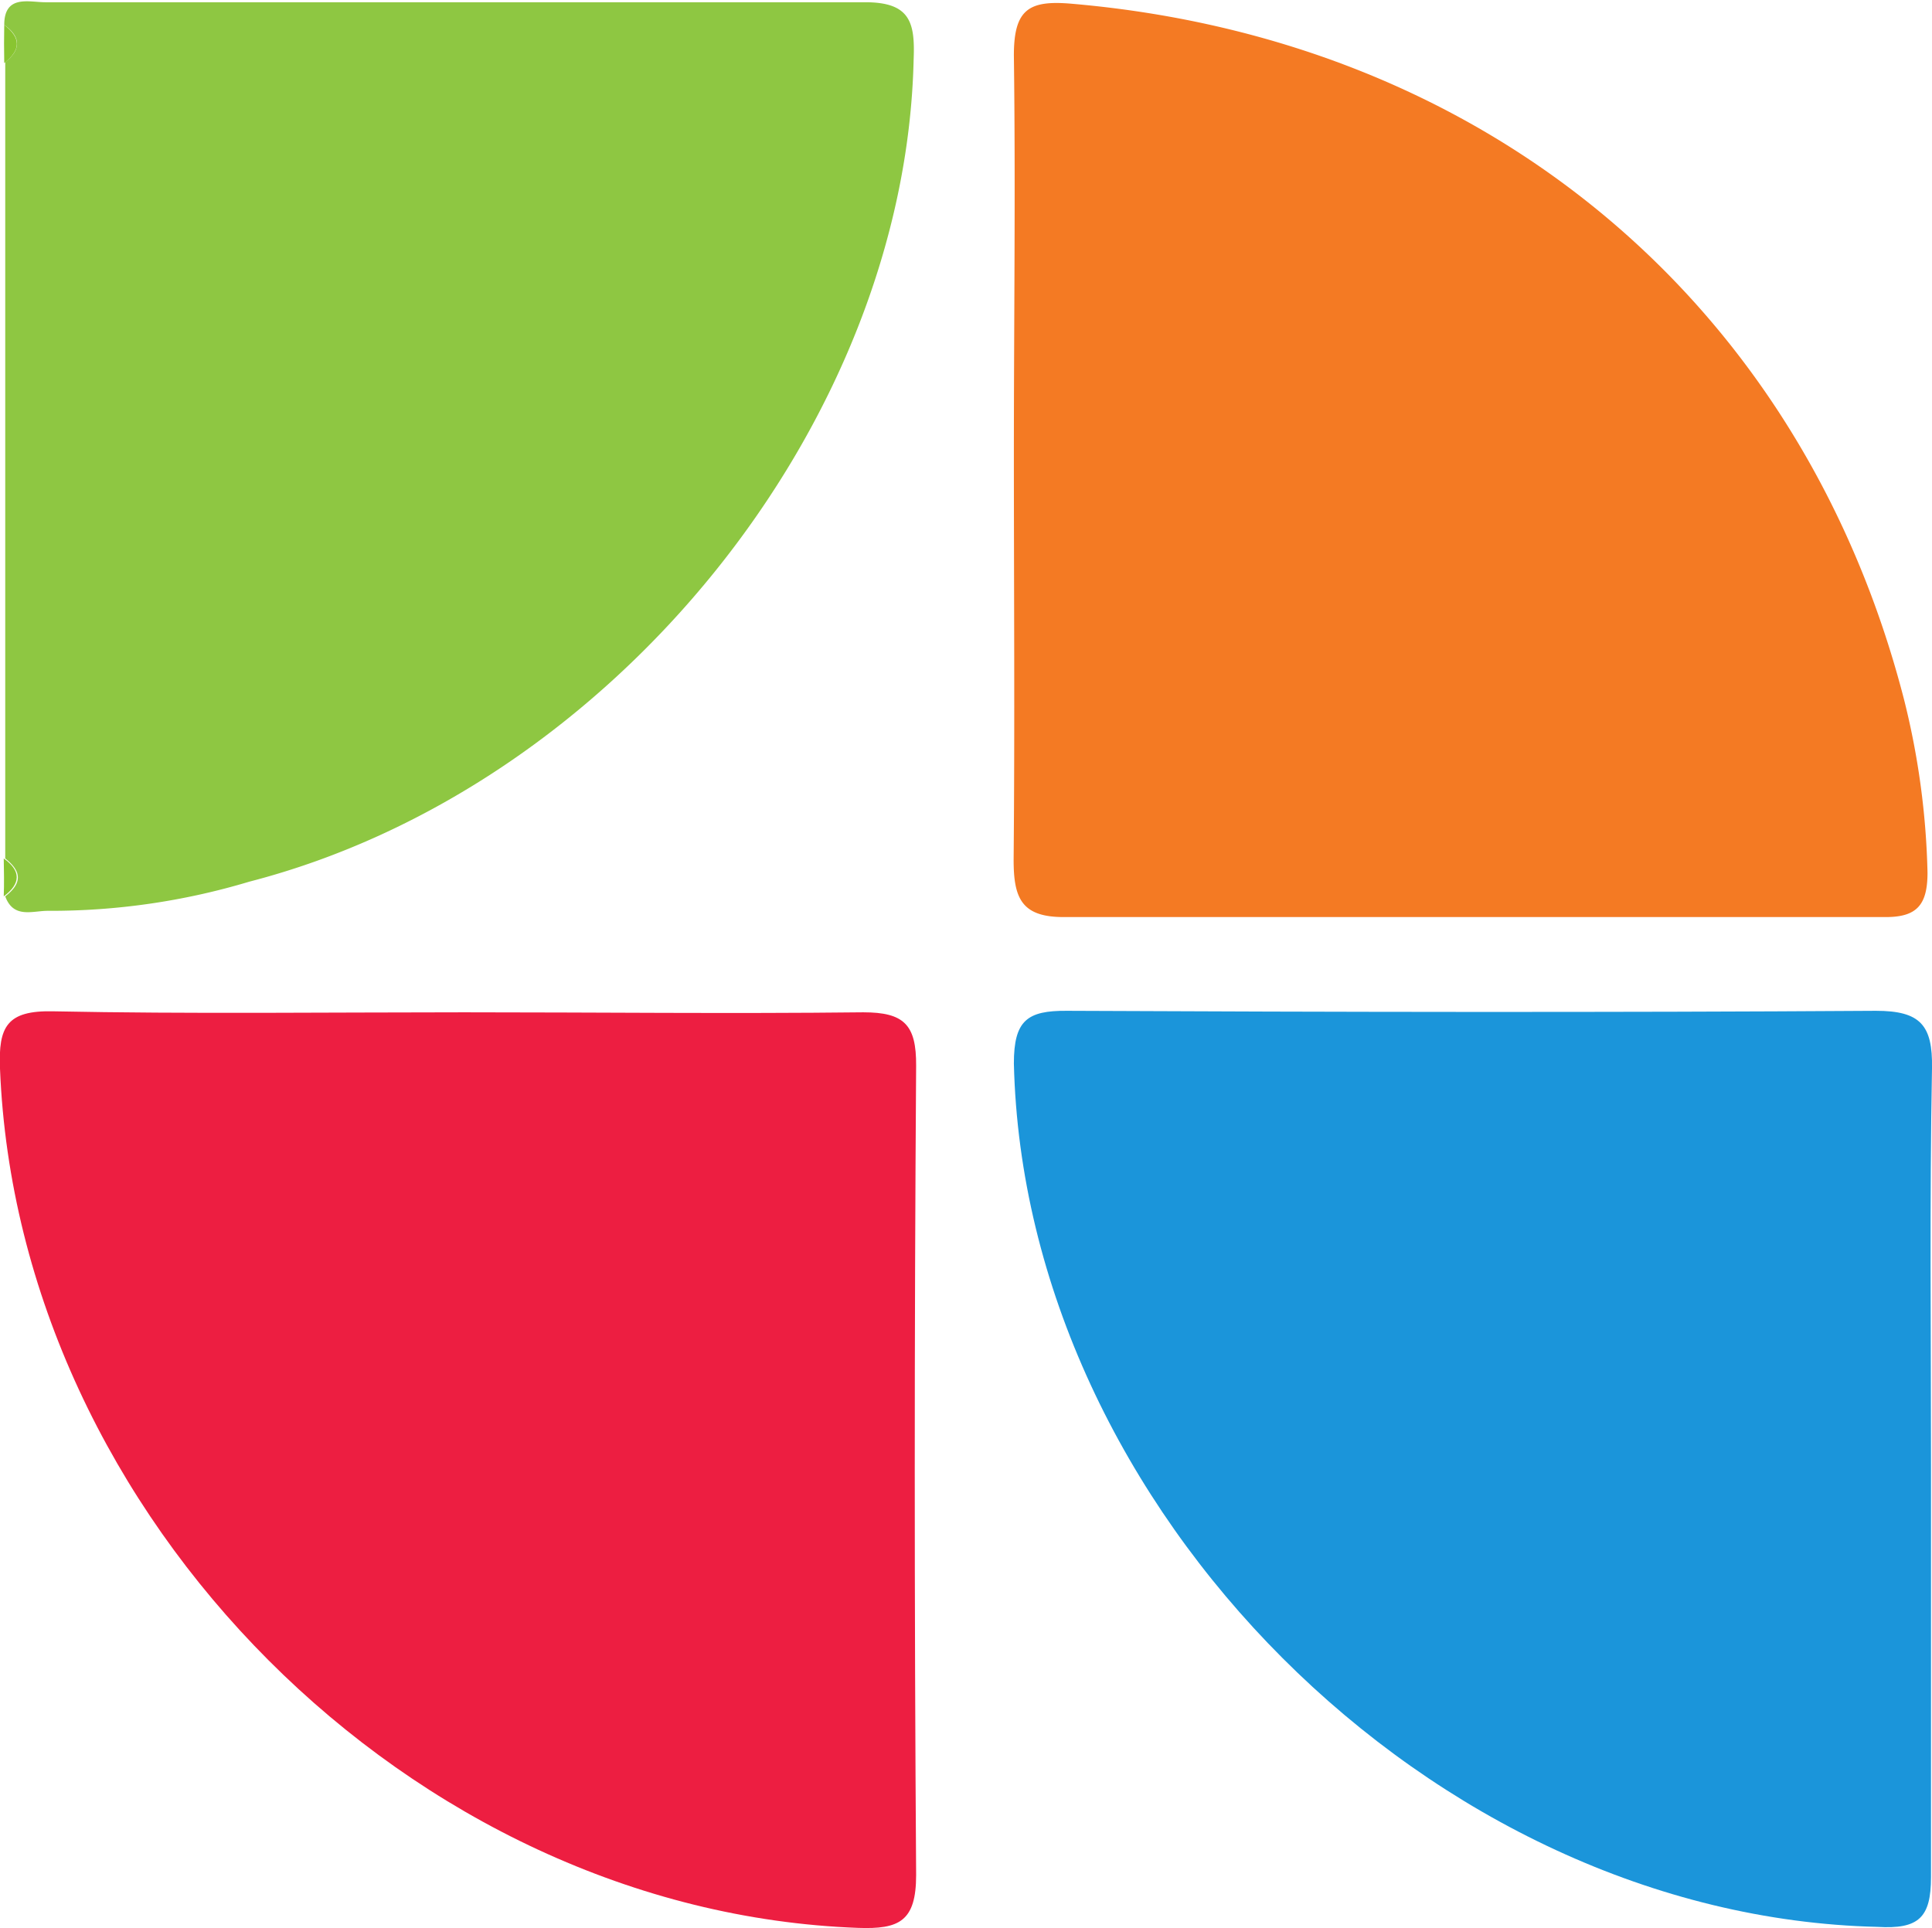 <svg xmlns="http://www.w3.org/2000/svg" viewBox="0 0 77.48 77.34"><title>&#x8D44;&#x6E90; 141</title><path d="M77.44 58.81v16.47c0 1.63-.49 2.1-2.15 2-17.86-.42-34.21-16.78-34.63-34.63 0-1.73.54-2.12 2.12-2.11 10.82.05 21.64.07 32.45 0 1.79 0 2.28.58 2.25 2.3-.1 5.32-.04 10.65-.04 15.97z" fill="#1b95da"/><path d="M18.62 40.6c5.32 0 10.65.06 16 0 1.64 0 2.13.5 2.12 2.14q-.11 16.23 0 32.46c0 1.86-.68 2.18-2.33 2.12C16.53 76.67.72 60.84 0 42.86c-.07-1.69.28-2.34 2.13-2.3 5.5.11 10.99.04 16.49.04z" fill="#ed1e41"/><path d="M40.66 18.22c0-5.33.07-10.65 0-16 0-1.85.6-2.22 2.32-2.07C59.57 1.58 72.25 12.1 76.36 28.06A31.24 31.24 0 0 1 77.3 35c0 1.31-.44 1.79-1.71 1.78H42.65c-1.7 0-2-.78-2-2.3.05-5.48.01-10.86.01-16.26z" fill="#f47a23"/><path d="M.17 1c0-1.23 1-.91 1.64-.91H34.7c1.81 0 2 .82 1.94 2.3C36.31 17 24.55 31.6 10 35.36a27.68 27.68 0 0 1-8.09 1.17c-.61 0-1.37.32-1.7-.58.68-.52.67-1 0-1.52V2.49C.84 2 .85 1.48.17 1z" fill="#8ec742"/><path d="M.17 1c.68.52.67 1 0 1.53C.16 2 .16 1.47.17 1zM.15 34.43c.69.49.7 1 0 1.52.02-.51.01-1.02 0-1.52z" fill="#89c531"/></svg>